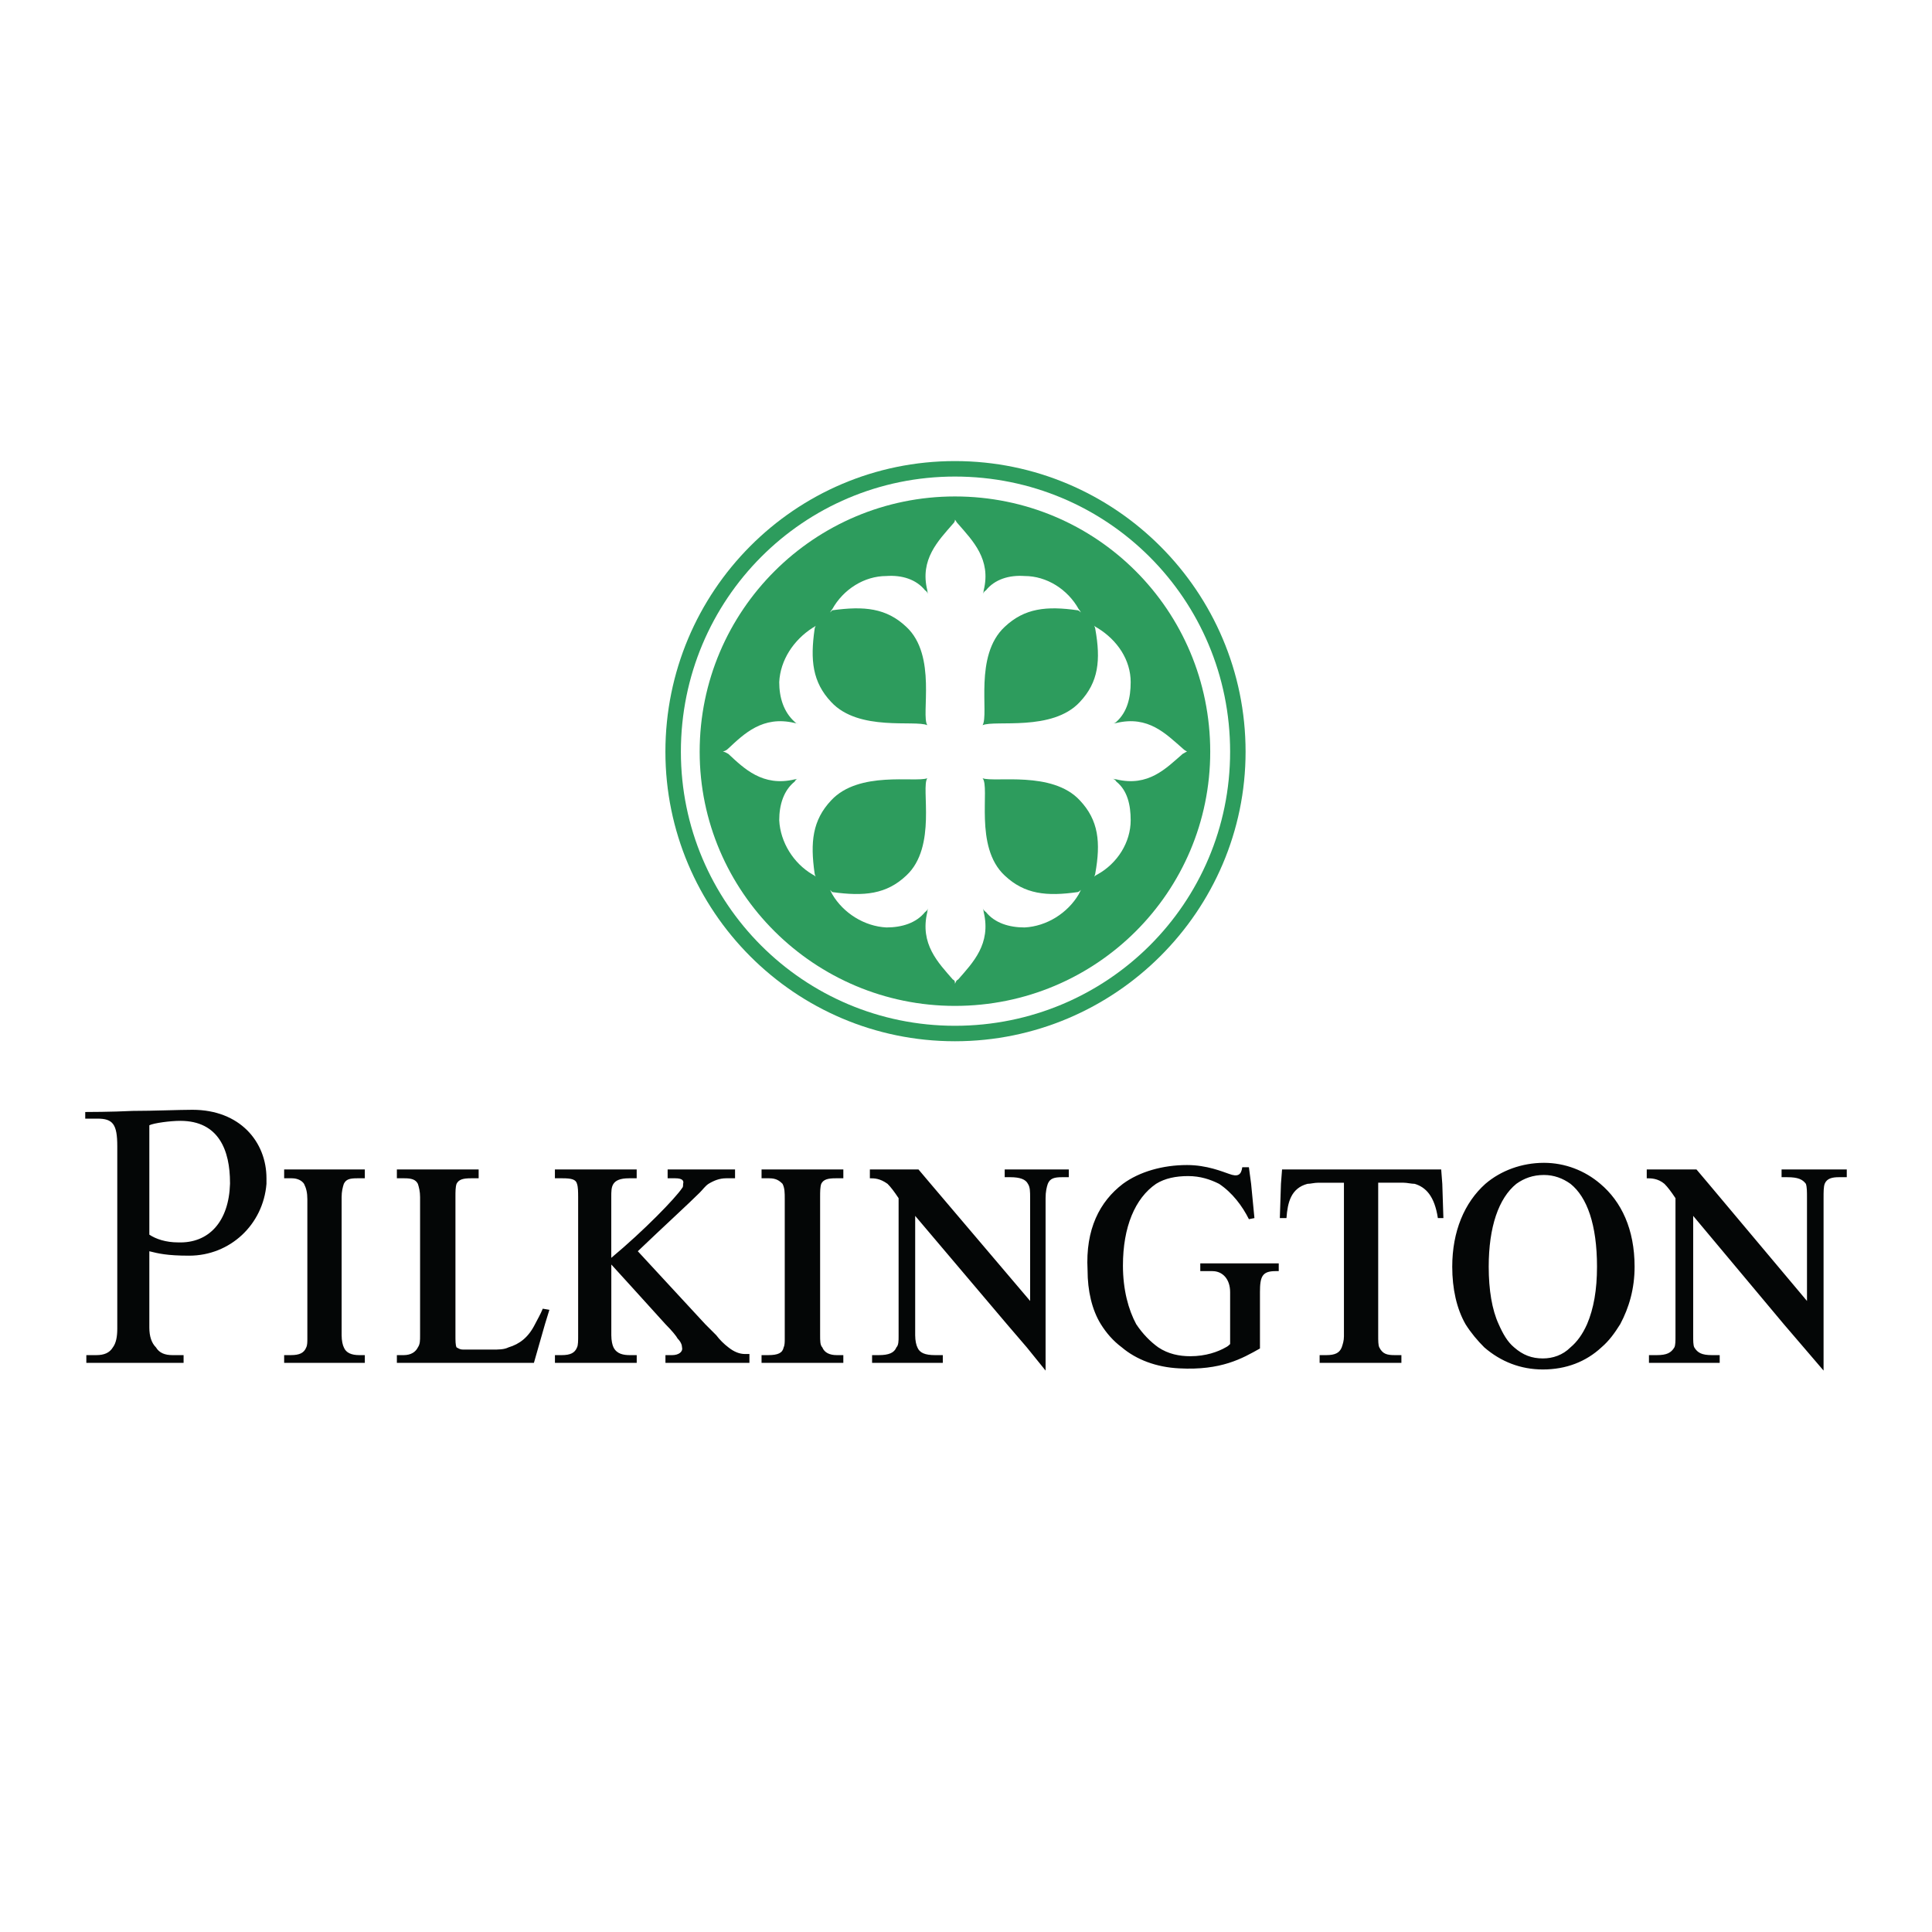 <?xml version="1.0" encoding="utf-8"?>
<!-- Generator: Adobe Illustrator 13.0.0, SVG Export Plug-In . SVG Version: 6.00 Build 14948)  -->
<!DOCTYPE svg PUBLIC "-//W3C//DTD SVG 1.0//EN" "http://www.w3.org/TR/2001/REC-SVG-20010904/DTD/svg10.dtd">
<svg version="1.0" id="Layer_1" xmlns="http://www.w3.org/2000/svg" xmlns:xlink="http://www.w3.org/1999/xlink" x="0px" y="0px"
	 width="192.756px" height="192.756px" viewBox="0 0 192.756 192.756" enable-background="new 0 0 192.756 192.756"
	 xml:space="preserve">
<g>
	<polygon fill-rule="evenodd" clip-rule="evenodd" fill="#FFFFFF" points="0,0 192.756,0 192.756,192.756 0,192.756 0,0 	"/>
	<path fill-rule="evenodd" clip-rule="evenodd" fill="#2D9C5D" d="M66.388,75c0-15.987,12.9-28.998,28.887-28.998
		S124.272,59.013,124.272,75c0,15.877-13.01,28.886-28.997,28.886S66.388,90.877,66.388,75L66.388,75z"/>
	<path fill-rule="evenodd" clip-rule="evenodd" fill="#FFFFFF" d="M67.932,75c0-15.215,12.238-27.454,27.343-27.454
		c15.216,0,27.454,12.239,27.454,27.454c0,15.105-12.238,27.343-27.454,27.343C80.17,102.344,67.932,90.105,67.932,75L67.932,75z"/>
	<path fill-rule="evenodd" clip-rule="evenodd" fill="#2D9C5D" d="M69.806,75c0-14.113,11.467-25.469,25.469-25.469
		c14.113,0,25.47,11.356,25.47,25.469c0,14.002-11.356,25.359-25.47,25.359C81.273,100.359,69.806,89.003,69.806,75L69.806,75z"/>
	<path fill-rule="evenodd" clip-rule="evenodd" fill="#FFFFFF" d="M82.927,79.852c-1.874,1.985-2.095,4.19-1.654,7.277
		c0,0.11,0.11,0.331,0.11,0.331s-0.11-0.11-0.331-0.221c-1.875-1.103-3.198-3.197-3.308-5.402c0-1.544,0.441-2.977,1.543-3.859
		c0.11-0.221,0.331-0.331,0.331-0.331s-0.11,0.11-0.331,0.11c-3.197,0.772-5.072-1.103-6.615-2.536
		c-0.22-0.11-0.331-0.22-0.551-0.22c0.221-0.11,0.331-0.11,0.551-0.331c1.543-1.433,3.418-3.308,6.615-2.536
		c0.221,0,0.331,0.11,0.331,0.11s-0.221-0.11-0.331-0.221c-1.102-0.992-1.543-2.426-1.543-3.969c0.11-2.205,1.433-4.19,3.308-5.402
		c0.22-0.11,0.331-0.221,0.331-0.221s-0.11,0.221-0.11,0.331c-0.441,3.087-0.22,5.292,1.654,7.277
		c2.756,2.977,8.379,1.764,9.592,2.315c-0.662-0.992,0.992-6.946-2.095-9.812c-1.985-1.874-4.19-2.095-7.387-1.654l-0.221,0.22
		c0,0,0.11-0.22,0.221-0.331c1.103-1.985,3.197-3.308,5.402-3.308c1.543-0.11,2.977,0.331,3.859,1.433
		c0.22,0.11,0.331,0.441,0.331,0.441s-0.11-0.221-0.11-0.441c-0.771-3.087,1.103-4.961,2.536-6.615c0.22-0.22,0.22-0.331,0.22-0.441
		c0.11,0.11,0.11,0.221,0.331,0.441c1.434,1.654,3.308,3.528,2.536,6.615c0,0.221-0.11,0.441-0.11,0.441s0.11-0.331,0.331-0.441
		c0.883-1.102,2.315-1.543,3.859-1.433c2.205,0,4.3,1.323,5.402,3.308c0.11,0.11,0.221,0.331,0.221,0.331s-0.221-0.22-0.331-0.22
		c-3.087-0.441-5.292-0.22-7.276,1.654c-3.087,2.867-1.544,8.71-2.206,9.812c1.214-0.551,6.947,0.662,9.703-2.315
		c1.874-1.985,2.095-4.19,1.544-7.277c0-0.11-0.11-0.331-0.11-0.331s0.11,0.11,0.33,0.221c1.985,1.212,3.309,3.197,3.309,5.402
		c0,1.543-0.331,2.977-1.434,3.969c-0.11,0.11-0.441,0.221-0.441,0.221s0.221-0.11,0.441-0.11c3.197-0.772,4.962,1.103,6.615,2.536
		c0.221,0.221,0.331,0.221,0.441,0.331c-0.11,0-0.221,0.11-0.441,0.22c-1.653,1.434-3.418,3.308-6.615,2.536
		c-0.221,0-0.441-0.11-0.441-0.11s0.331,0.11,0.441,0.331c1.103,0.882,1.434,2.315,1.434,3.859c0,2.205-1.323,4.3-3.309,5.402
		c-0.22,0.11-0.33,0.221-0.33,0.221s0.11-0.221,0.11-0.331c0.551-3.087,0.33-5.292-1.544-7.277
		c-2.756-2.977-8.489-1.764-9.703-2.205c0.772,0.882-0.881,6.836,2.206,9.703c1.984,1.875,4.189,2.095,7.276,1.654
		c0.11,0,0.331-0.221,0.331-0.221s-0.11,0.221-0.221,0.441c-1.103,1.874-3.197,3.197-5.402,3.308c-1.544,0-2.977-0.441-3.859-1.544
		c-0.221-0.11-0.331-0.441-0.331-0.441s0.11,0.221,0.11,0.441c0.772,3.198-1.102,5.072-2.536,6.726
		c-0.22,0.111-0.22,0.221-0.331,0.441c0-0.221,0-0.33-0.22-0.441c-1.434-1.654-3.308-3.528-2.536-6.726
		c0-0.22,0.11-0.441,0.11-0.441s-0.11,0.331-0.331,0.441c-0.882,1.103-2.316,1.544-3.859,1.544c-2.205-0.11-4.3-1.434-5.402-3.308
		c-0.11-0.221-0.221-0.441-0.221-0.441l0.221,0.221c3.197,0.441,5.402,0.221,7.387-1.654c3.087-2.867,1.433-8.82,2.095-9.703
		C91.306,78.087,85.683,76.875,82.927,79.852L82.927,79.852z"/>
	<path fill-rule="evenodd" clip-rule="evenodd" fill="#040606" d="M15.56,134.428c0.331,0.553,0.882,0.773,1.654,0.773h1.103v0.771
		H8.614v-0.771h0.992c0.772,0,1.323-0.221,1.654-0.773c0.331-0.439,0.441-1.102,0.441-1.873v-0.441v-14.002v-3.75
		c0-2.205-0.441-2.756-1.985-2.756H8.504v-0.662c0,0,2.646,0,4.741-0.109c2.095,0,4.63-0.111,5.954-0.111
		c4.741,0,7.387,3.199,7.387,6.836c0,0.221,0,0.441,0,0.553c-0.331,4.078-3.638,7.166-7.718,7.166c-2.205,0-3.087-0.221-3.969-0.441
		v7.277v0.33C14.899,133.326,15.12,133.988,15.56,134.428L15.56,134.428z M14.899,118.111v5.07c0.661,0.441,1.654,0.773,2.867,0.773
		c3.087,0.109,5.072-2.096,5.182-5.844V118c0-3.197-1.103-6.174-4.962-6.174c-0.992,0-2.646,0.221-3.087,0.441V118.111
		L14.899,118.111z M34.304,118.111c0.221-0.441,0.551-0.553,1.323-0.553h0.772v-0.881H28.35v0.881h0.771
		c0.552,0,0.993,0.221,1.213,0.553c0.22,0.439,0.331,0.881,0.331,1.543v12.459v1.434c0,0.33,0,0.66-0.11,0.881
		c-0.22,0.553-0.662,0.773-1.543,0.773H28.35v0.771h8.049v-0.771h-0.551c-0.772,0-1.323-0.221-1.544-0.773
		c-0.11-0.221-0.22-0.66-0.22-1.213v-1.102v-12.68C34.083,118.883,34.193,118.441,34.304,118.111L34.304,118.111z M41.691,118.111
		c-0.221-0.441-0.662-0.553-1.323-0.553h-0.772v-0.881h8.159v0.881h-0.771c-0.772,0-1.213,0.111-1.434,0.553
		c-0.11,0.33-0.11,0.771-0.11,1.322v12.68v1.102c0,0.553,0,0.992,0.11,1.213c0.221,0.111,0.331,0.221,0.662,0.221h2.867
		c0.662,0,1.213,0,1.654-0.221c1.103-0.33,1.984-0.992,2.646-2.314c0.221-0.441,0.552-0.992,0.772-1.545l0.662,0.111l-0.441,1.434
		l-0.662,2.314l-0.441,1.545H39.596v-0.771h0.662c0.772,0,1.213-0.332,1.434-0.773c0.22-0.33,0.22-0.66,0.22-1.213v-1.102v-12.68
		C41.912,118.883,41.801,118.441,41.691,118.111L41.691,118.111z M57.568,118.111c-0.11-0.441-0.551-0.553-1.433-0.553h-0.772
		v-0.881h8.159v0.881H62.75c-0.882,0-1.323,0.221-1.544,0.553c-0.22,0.33-0.22,0.771-0.22,1.322v6.064
		c3.308-2.758,6.395-5.955,7.057-6.947c0.11-0.109,0.11-0.221,0.11-0.439c0.11-0.332-0.11-0.553-0.771-0.553h-0.772v-0.881h6.726
		v0.881h-0.882c-0.662,0-1.213,0.221-1.764,0.553c-0.331,0.219-0.551,0.551-0.882,0.881c-1.103,1.104-3.638,3.418-6.174,5.844
		l6.726,7.277l1.102,1.102c0.331,0.441,0.772,0.883,1.213,1.213c0.552,0.441,1.103,0.662,1.654,0.662h0.441v0.883h-8.379v-0.771
		h0.662c0.662,0,1.103-0.332,0.993-0.773c0-0.221-0.11-0.551-0.441-0.881c-0.11-0.221-0.551-0.771-1.213-1.434
		c-1.984-2.205-5.402-5.953-5.402-5.953v5.953v1.102c0,0.553,0.11,0.992,0.22,1.213c0.331,0.662,0.993,0.773,1.654,0.773h0.661
		v0.771h-8.159v-0.771h0.662c0.882,0,1.323-0.221,1.543-0.773c0.11-0.221,0.11-0.66,0.11-1.213v-1.102v-12.68
		C57.678,118.883,57.678,118.441,57.568,118.111L57.568,118.111z M81.935,118.111c0.22-0.441,0.661-0.553,1.433-0.553h0.772v-0.881
		h-8.159v0.881h0.771c0.662,0,0.992,0.221,1.323,0.553c0.22,0.439,0.22,0.881,0.22,1.543v12.459v1.434c0,0.33,0,0.66-0.11,0.881
		c-0.11,0.553-0.552,0.773-1.544,0.773h-0.661v0.771h8.159v-0.771h-0.662c-0.662,0-1.213-0.221-1.434-0.773
		c-0.22-0.221-0.22-0.66-0.22-1.213v-1.102v-12.68C81.824,118.883,81.824,118.441,81.935,118.111L81.935,118.111z M92.85,118.111
		l-1.212-1.434h-4.851v0.881c0.44,0,0.992,0,1.764,0.553c0.331,0.33,0.662,0.771,1.103,1.432v12.57v1.213
		c0,0.441,0,0.881-0.22,1.102c-0.221,0.553-0.772,0.773-1.764,0.773h-0.662v0.771h7.056v-0.771h-0.771
		c-0.992,0-1.543-0.221-1.764-0.773c-0.11-0.221-0.221-0.66-0.221-1.213v-1.102v-10.805l9.151,10.805l1.985,2.314l1.874,2.316
		v-2.316v-2.314v-12.57c0-0.66,0.11-1.102,0.221-1.432c0.221-0.553,0.661-0.662,1.433-0.662h0.662v-0.771h-6.395v0.771h0.551
		c0.992,0,1.544,0.221,1.765,0.662c0.221,0.33,0.221,0.771,0.221,1.432v10.254L92.85,118.111L92.85,118.111z M115.342,118.111
		c0.883-0.553,1.984-0.773,3.197-0.773s2.206,0.332,3.088,0.773c1.322,0.881,2.315,2.205,2.977,3.527l0.551-0.109l-0.33-3.418
		l-0.221-1.654h-0.661c-0.11,0.771-0.441,0.992-1.323,0.66c-0.662-0.219-2.205-0.881-4.189-0.881c-2.426,0-4.741,0.662-6.396,1.875
		c-2.315,1.764-3.748,4.52-3.528,8.6c0,2.094,0.441,3.969,1.323,5.402c0.552,0.881,1.213,1.654,2.095,2.314
		c1.434,1.213,3.418,1.984,5.733,2.096c4.189,0.221,6.285-0.992,8.049-1.984v-0.111v-2.314v-3.197c0-1.543,0.221-2.096,1.544-2.096
		h0.33v-0.771h-7.828v0.771h1.213c0.992,0,1.765,0.771,1.765,2.096v3.197v1.984c-0.11,0.109-0.221,0.221-0.441,0.33
		c-0.771,0.441-1.984,0.883-3.528,0.883c-1.103,0-2.205-0.221-3.197-0.883c-0.771-0.551-1.544-1.322-2.205-2.314
		c-0.771-1.434-1.323-3.418-1.323-5.844C112.034,122.41,113.247,119.543,115.342,118.111L115.342,118.111z M127.801,118.111
		l0.11-1.434h15.877l0.11,1.434l0.11,3.418h-0.552c-0.331-2.205-1.213-3.088-2.315-3.418c-0.33,0-0.771-0.111-1.103-0.111h-2.535
		v0.111v14.002v1.102c0,0.553,0,0.992,0.11,1.213c0.33,0.662,0.771,0.773,1.543,0.773h0.662v0.771h-8.159v-0.771h0.661
		c0.882,0,1.323-0.221,1.544-0.773c0.11-0.33,0.221-0.66,0.221-1.102v-1.213v-14.002V118h-2.536c-0.441,0-0.771,0.111-1.103,0.111
		c-1.654,0.439-1.984,1.873-2.095,3.418h-0.662L127.801,118.111L127.801,118.111z M148.198,118.111
		c1.544-1.324,3.639-2.096,5.844-2.096c2.095,0,4.079,0.771,5.623,2.096c2.095,1.764,3.418,4.52,3.418,8.268
		c0,2.205-0.552,4.08-1.434,5.734c-0.551,0.881-1.103,1.654-1.874,2.314c-1.544,1.434-3.528,2.205-5.844,2.205
		c-2.205,0-4.189-0.771-5.844-2.205c-0.661-0.66-1.323-1.434-1.874-2.314c-0.882-1.545-1.323-3.529-1.323-5.734
		C144.891,122.852,146.104,119.984,148.198,118.111L148.198,118.111z M156.688,118.111c-0.771-0.553-1.653-0.883-2.646-0.883
		c-1.103,0-1.984,0.33-2.757,0.883c-1.764,1.432-2.756,4.299-2.756,8.268c0,2.316,0.33,4.301,0.992,5.734
		c0.441,0.992,0.882,1.764,1.543,2.314c0.883,0.773,1.765,1.104,2.867,1.104c0.992,0,1.984-0.33,2.756-1.104
		c0.662-0.551,1.214-1.322,1.654-2.314c0.661-1.545,0.992-3.418,0.992-5.734C159.334,122.189,158.342,119.434,156.688,118.111
		L156.688,118.111z M170.47,118.111l-1.212-1.434h-4.962v0.881c0.44,0,1.103,0,1.764,0.553c0.331,0.33,0.662,0.771,1.103,1.432
		v12.57v1.213c0,0.441,0,0.881-0.11,1.102c-0.33,0.553-0.771,0.773-1.764,0.773h-0.772v0.771h7.057v-0.771h-0.771
		c-0.992,0-1.434-0.221-1.764-0.773c-0.11-0.221-0.11-0.66-0.11-1.213v-1.102v-10.805l9.041,10.805l1.984,2.314l1.984,2.316v-2.316
		v-2.314v-12.57c0-0.66,0-1.102,0.11-1.432c0.221-0.553,0.771-0.662,1.434-0.662h0.771v-0.771h-6.505v0.771h0.551
		c1.103,0,1.544,0.221,1.875,0.662c0.11,0.33,0.11,0.771,0.11,1.432v10.254L170.47,118.111L170.47,118.111z"/>
</g>
</svg>
